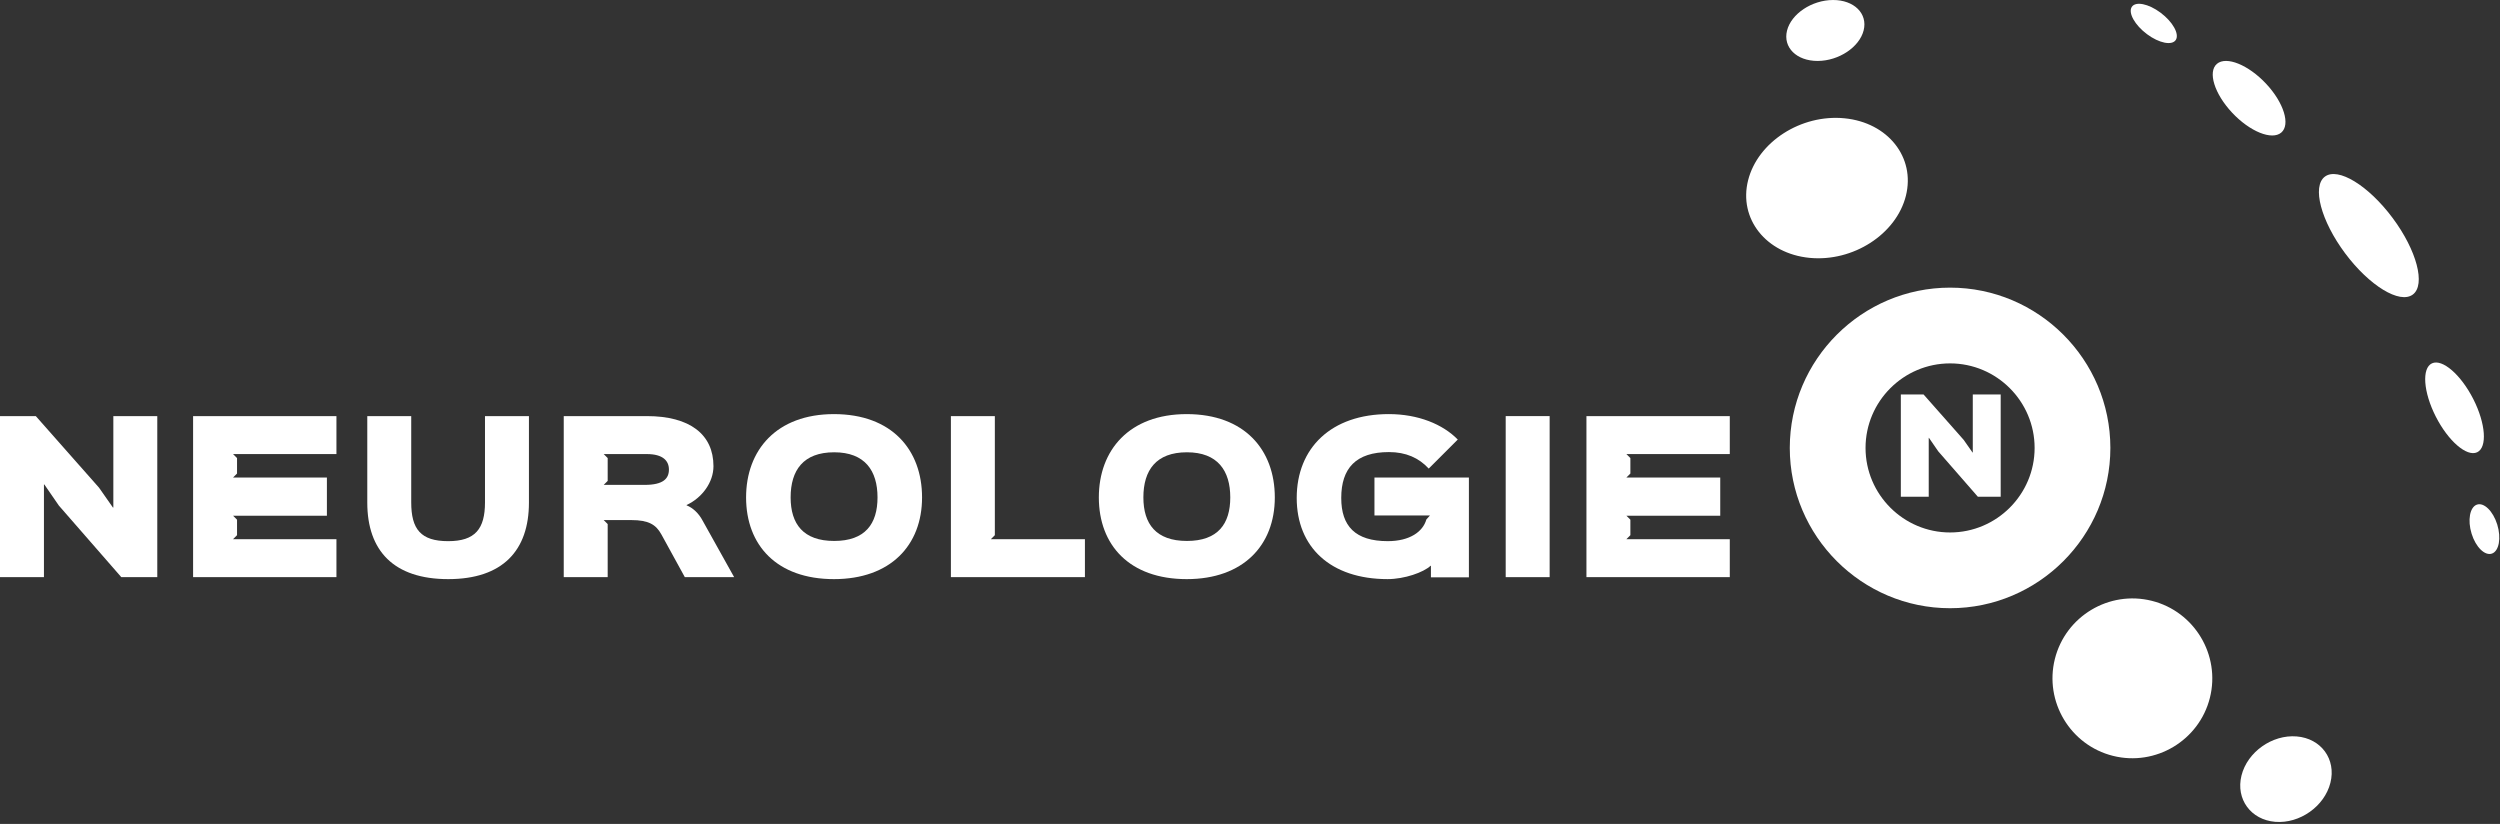<?xml version="1.0" encoding="UTF-8" standalone="no"?>
<!DOCTYPE svg PUBLIC "-//W3C//DTD SVG 1.1//EN" "http://www.w3.org/Graphics/SVG/1.1/DTD/svg11.dtd">
<svg width="100%" height="100%" viewBox="0 0 889 293" version="1.1" xmlns="http://www.w3.org/2000/svg" xmlns:xlink="http://www.w3.org/1999/xlink" xml:space="preserve" xmlns:serif="http://www.serif.com/" style="fill-rule:evenodd;clip-rule:evenodd;stroke-linejoin:round;stroke-miterlimit:2;">
    <rect x="0" y="0" width="889" height="293" fill="#333333" stroke="none"/>
    <g transform="matrix(4.167,0,0,4.167,3.69482e-13,-6.34753e-14)">
        <g id="Layer-1" serif:id="Layer 1">
            <g>
                <g transform="matrix(1,0,0,1,166.415,51.903)">
                    <path d="M0,-27.357C7.533,-27.357 13.678,-21.212 13.678,-13.678C13.678,-6.144 7.533,0 0,0C-7.535,0 -13.68,-6.144 -13.68,-13.678C-13.68,-21.212 -7.535,-27.357 0,-27.357M0,-20.892C3.973,-20.892 7.213,-17.652 7.213,-13.678C7.213,-9.706 3.973,-6.464 0,-6.464C-3.975,-6.464 -7.215,-9.706 -7.215,-13.678C-7.215,-17.652 -3.975,-20.892 0,-20.892" style="fill:white;"/>
                </g>
                <g transform="matrix(-0.97,-0.243,-0.243,0.97,153.017,21.463)">
                    <path d="M-1.492,-12.094C2.194,-11.545 5.2,-8.339 5.201,-4.958C5.201,-1.576 2.194,0.733 -1.492,0.185C-5.178,-0.365 -8.184,-3.57 -8.183,-6.951C-8.184,-10.333 -5.178,-12.644 -1.492,-12.094" style="fill:white;"/>
                </g>
                <g transform="matrix(-0.97,-0.243,-0.243,0.97,154.506,4.965)">
                    <path d="M-0.651,-5.281C1.096,-4.838 2.519,-3.272 2.518,-1.795C2.519,-0.319 1.095,0.524 -0.651,0.08C-2.397,-0.363 -3.821,-1.929 -3.82,-3.406C-3.82,-4.883 -2.396,-5.725 -0.651,-5.281" style="fill:white;"/>
                </g>
                <g transform="matrix(-0.97,-0.243,-0.243,0.97,178.757,63.902)">
                    <path d="M-1.657,-13.435C2.099,-13.436 5.162,-10.372 5.162,-6.616C5.163,-2.859 2.099,0.205 -1.657,0.204C-5.413,0.205 -8.478,-2.859 -8.477,-6.616C-8.477,-10.371 -5.414,-13.435 -1.657,-13.435" style="fill:white;"/>
                </g>
                <g transform="matrix(-0.97,-0.243,-0.243,0.97,193.308,69.802)">
                    <path d="M-0.911,-7.401C1.159,-7.058 2.846,-5.092 2.845,-3.022C2.844,-0.952 1.157,0.455 -0.911,0.113C-2.981,-0.23 -4.668,-2.196 -4.667,-4.266C-4.669,-6.336 -2.981,-7.744 -0.911,-7.401" style="fill:white;"/>
                </g>
                <g transform="matrix(-0.598,-0.802,-0.802,0.598,199.729,19.383)">
                    <path d="M-2.025,-4.034C1.431,-4.035 4.248,-2.9 4.248,-1.51C4.248,-0.119 1.43,1.016 -2.025,1.016C-5.481,1.015 -8.299,-0.119 -8.299,-1.51C-8.298,-2.899 -5.48,-4.035 -2.025,-4.034" style="fill:white;"/>
                </g>
                <g transform="matrix(-0.647,-0.763,-0.763,0.647,190.052,8.069)">
                    <path d="M-1.454,-3.136C0.756,-3.028 2.557,-2.085 2.558,-1.036C2.557,0.013 0.755,0.781 -1.454,0.672C-3.663,0.565 -5.463,-0.378 -5.464,-1.427C-5.464,-2.475 -3.662,-3.243 -1.454,-3.136" style="fill:white;"/>
                </g>
                <g transform="matrix(-0.421,-0.907,-0.907,0.421,208.115,33.66)">
                    <path d="M-1.603,-2.509C0.739,-2.425 2.65,-1.565 2.65,-0.593C2.65,0.381 0.739,1.108 -1.603,1.025C-3.945,0.942 -5.856,0.08 -5.857,-0.892C-5.857,-1.866 -3.947,-2.592 -1.603,-2.509" style="fill:white;"/>
                </g>
                <g transform="matrix(-0.336,-0.942,-0.942,0.336,211.277,44.252)">
                    <path d="M-1.095,-1.553C0.106,-1.604 1.087,-1.124 1.087,-0.485C1.087,0.156 0.107,0.72 -1.095,0.77C-2.297,0.823 -3.277,0.343 -3.278,-0.297C-3.278,-0.936 -2.297,-1.501 -1.095,-1.553" style="fill:white;"/>
                </g>
                <g transform="matrix(0.845,0.535,0.535,-0.845,182.818,2.463)">
                    <path d="M0.579,-0.168C1.867,-0.268 2.919,0.138 2.92,0.735C2.919,1.332 1.868,1.901 0.579,2C-0.709,2.099 -1.76,1.694 -1.76,1.096C-1.76,0.5 -0.709,-0.069 0.579,-0.168" style="fill:white;"/>
                </g>
                <g transform="matrix(1,0,0,1,13.422,35.509)">
                    <path d="M0,13.743L-3.071,13.743L-8.399,7.635L-9.638,5.836L-9.672,5.836L-9.672,13.743L-13.422,13.743L-13.422,0L-10.367,0L-4.972,6.107L-3.784,7.805L-3.75,7.805L-3.75,0L0,0L0,13.743Z" style="fill:white;fill-rule:nonzero;"/>
                </g>
                <g transform="matrix(1,0,0,1,28.711,35.509)">
                    <path d="M0,13.743L-12.233,13.743L-12.233,0L0,0L0,3.24L-8.823,3.24L-8.483,3.58L-8.483,4.902L-8.823,5.242L-0.814,5.242L-0.814,8.5L-8.823,8.5L-8.483,8.84L-8.483,10.163L-8.823,10.502L0,10.502L0,13.743Z" style="fill:white;fill-rule:nonzero;"/>
                </g>
                <g transform="matrix(1,0,0,1,45.138,42.04)">
                    <path d="M0,0.85C0,4.938 -2.24,7.381 -6.889,7.381C-11.521,7.381 -13.795,4.973 -13.795,0.85L-13.795,-6.531L-10.045,-6.531L-10.045,0.832C-10.045,3.123 -9.23,4.141 -6.889,4.141C-4.599,4.141 -3.75,3.106 -3.75,0.832L-3.75,-6.531L0,-6.531L0,0.85Z" style="fill:white;fill-rule:nonzero;"/>
                </g>
                <g transform="matrix(1,0,0,1,55.201,46.012)">
                    <path d="M0,-7.263L-3.683,-7.263L-3.343,-6.923L-3.343,-4.972L-3.683,-4.633L-0.187,-4.633C1.408,-4.633 1.883,-5.176 1.883,-5.94C1.883,-6.687 1.374,-7.263 0,-7.263M7.448,3.24L3.24,3.24L1.238,-0.408C0.78,-1.24 0.152,-1.63 -1.324,-1.63L-3.683,-1.63L-3.343,-1.29L-3.343,3.24L-7.093,3.24L-7.093,-10.503L0,-10.503C3.665,-10.503 5.684,-8.943 5.684,-6.228C5.684,-4.854 4.717,-3.531 3.394,-2.919L3.394,-2.886C3.919,-2.682 4.429,-2.206 4.751,-1.596L7.448,3.24Z" style="fill:white;fill-rule:nonzero;"/>
                </g>
                <g transform="matrix(1,0,0,1,71.186,46.163)">
                    <path d="M0,-7.566C-2.63,-7.566 -3.716,-6.039 -3.716,-3.714C-3.716,-1.459 -2.646,0 0,0C2.647,0 3.699,-1.459 3.699,-3.714C3.699,-5.988 2.631,-7.566 0,-7.566M-0.017,3.258C-4.903,3.258 -7.517,0.358 -7.517,-3.714C-7.517,-7.753 -4.92,-10.824 -0.017,-10.824C4.921,-10.824 7.5,-7.77 7.5,-3.714C7.5,0.374 4.803,3.258 -0.017,3.258" style="fill:white;fill-rule:nonzero;"/>
                </g>
                <g transform="matrix(1,0,0,1,92.584,35.509)">
                    <path d="M0,13.743L-11.437,13.743L-11.437,0L-7.687,0L-7.687,10.163L-8.025,10.502L0,10.502L0,13.743Z" style="fill:white;fill-rule:nonzero;"/>
                </g>
                <g transform="matrix(1,0,0,1,101.289,46.163)">
                    <path d="M0,-7.566C-2.63,-7.566 -3.716,-6.039 -3.716,-3.714C-3.716,-1.459 -2.646,0 0,0C2.647,0 3.699,-1.459 3.699,-3.714C3.699,-5.988 2.631,-7.566 0,-7.566M-0.017,3.258C-4.903,3.258 -7.517,0.358 -7.517,-3.714C-7.517,-7.753 -4.92,-10.824 -0.017,-10.824C4.921,-10.824 7.5,-7.77 7.5,-3.714C7.5,0.374 4.803,3.258 -0.017,3.258" style="fill:white;fill-rule:nonzero;"/>
                </g>
                <g transform="matrix(1,0,0,1,125.352,35.49)">
                    <path d="M0,13.778L-3.241,13.778L-3.241,12.794L-3.274,12.794C-3.868,13.354 -5.497,13.93 -6.939,13.93C-11.81,13.93 -14.694,11.2 -14.694,7.008C-14.694,2.733 -11.741,-0.152 -6.838,-0.152C-4.327,-0.152 -2.223,0.714 -0.95,2.02L-3.428,4.497C-4.275,3.581 -5.379,3.089 -6.821,3.089C-9.638,3.089 -10.894,4.464 -10.894,7.008C-10.894,9.401 -9.705,10.69 -6.923,10.69C-5.039,10.69 -3.92,9.876 -3.631,8.841L-3.325,8.501L-8.06,8.501L-8.06,5.26L0,5.26L0,13.778Z" style="fill:white;fill-rule:nonzero;"/>
                </g>
                <g transform="matrix(-1,0,0,1,854.793,-251.826)">
                    <rect x="722.551" y="287.335" width="3.75" height="13.743" style="fill:white;"/>
                </g>
                <g transform="matrix(1,0,0,1,147.615,35.509)">
                    <path d="M0,13.743L-12.233,13.743L-12.233,0L0,0L0,3.24L-8.823,3.24L-8.483,3.58L-8.483,4.902L-8.823,5.242L-0.814,5.242L-0.814,8.5L-8.823,8.5L-8.483,8.84L-8.483,10.163L-8.823,10.502L0,10.502L0,13.743Z" style="fill:white;fill-rule:nonzero;"/>
                </g>
                <g transform="matrix(1,0,0,1,170.733,33.662)">
                    <path d="M0,8.726L-1.95,8.726L-5.333,4.848L-6.119,3.706L-6.141,3.706L-6.141,8.726L-8.521,8.726L-8.521,0L-6.582,0L-3.156,3.878L-2.402,4.955L-2.381,4.955L-2.381,0L0,0L0,8.726Z" style="fill:white;fill-rule:nonzero;"/>
                </g>
            </g>
        </g>
    </g>
</svg>
